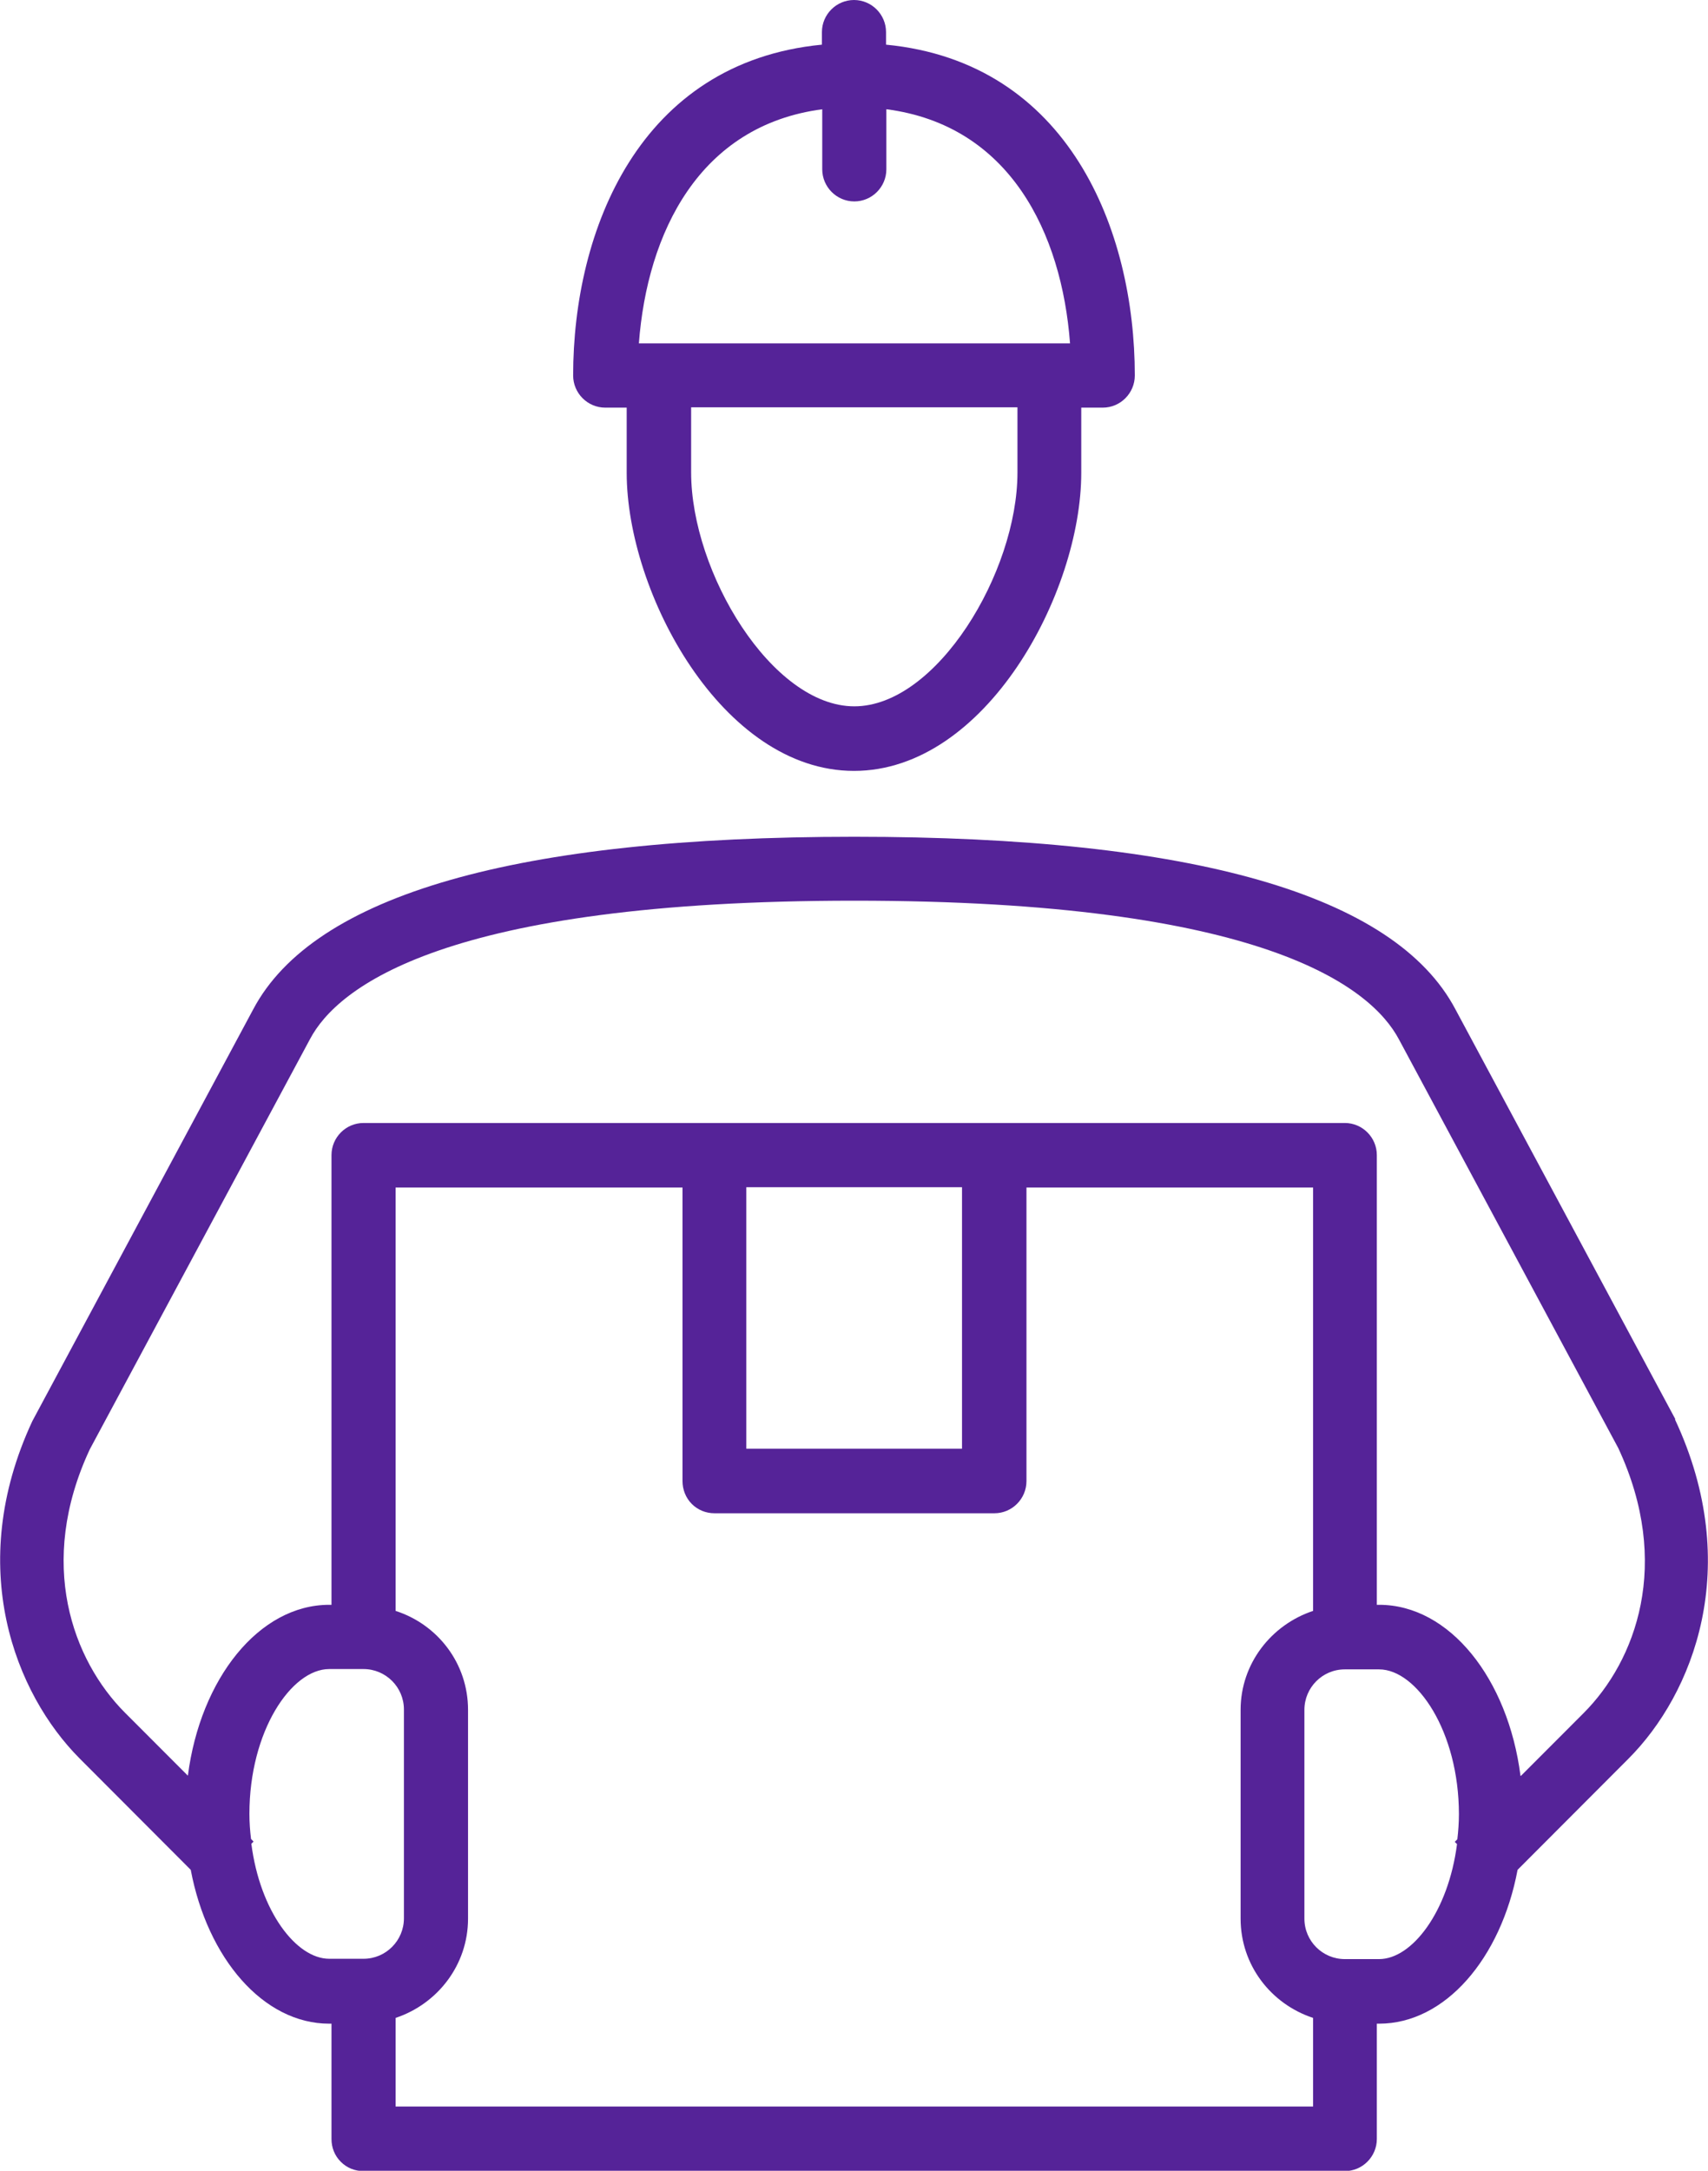 <svg xmlns="http://www.w3.org/2000/svg" width="37" height="47" viewBox="0 0 37 47" fill="none"><g clip-path="url(#clip0_242_59)"><path d="M13.111 8.826H13.576V10.237C13.576 12.838 15.646 16.691 18.5 16.691C21.354 16.691 23.423 12.838 23.423 10.237V8.826H23.889C24.271 8.826 24.583 8.513 24.583 8.13C24.583 4.987 23.153 1.349 19.194 0.967V0.695C19.194 0.313 18.882 0 18.5 0C18.118 0 17.805 0.313 17.805 0.695V0.967C13.847 1.349 12.416 4.987 12.416 8.13C12.416 8.513 12.729 8.826 13.111 8.826ZM22.041 10.23C22.041 12.393 20.291 15.293 18.507 15.293C16.722 15.293 14.972 12.393 14.972 10.23V8.819H22.041V10.23ZM17.812 2.365V3.665C17.812 4.048 18.125 4.361 18.507 4.361C18.889 4.361 19.201 4.048 19.201 3.665V2.365C21.875 2.712 23 5.042 23.18 7.435H13.84C14.021 5.042 15.146 2.712 17.819 2.365H17.812Z" fill="#552398"></path><path d="M36.292 30.726L31.528 21.852C30.215 19.369 25.833 18.117 18.507 18.117C11.181 18.117 6.799 19.376 5.486 21.852L0.701 30.768C-0.771 33.925 0.333 36.679 1.729 38.077L4.132 40.484C4.493 42.396 5.701 43.815 7.132 43.815H7.181V46.312C7.181 46.499 7.25 46.673 7.382 46.805C7.514 46.938 7.688 47.007 7.875 47.007H29.132C29.514 47.007 29.826 46.694 29.826 46.312V43.815H29.875C31.306 43.815 32.514 42.403 32.875 40.484L35.278 38.077C36.674 36.679 37.778 33.925 36.285 30.733L36.292 30.726ZM5.445 39.92L5.493 39.872L5.438 39.816C5.417 39.642 5.403 39.461 5.403 39.273C5.403 37.479 6.313 36.137 7.132 36.137H7.875C8.354 36.137 8.75 36.526 8.75 37.013V41.534C8.75 42.014 8.361 42.41 7.875 42.41H7.132C6.417 42.41 5.632 41.381 5.445 39.92ZM8.57 45.609V43.69C9.472 43.391 10.139 42.549 10.139 41.541V37.02C10.139 36.012 9.479 35.17 8.57 34.878V25.712H14.785V32.068C14.785 32.249 14.854 32.43 14.986 32.562C15.118 32.694 15.292 32.764 15.479 32.764H21.542C21.924 32.764 22.236 32.451 22.236 32.068V25.712H28.445V34.878C27.542 35.177 26.875 36.019 26.875 37.02V41.541C26.875 42.549 27.535 43.391 28.445 43.69V45.609H8.57ZM20.84 25.705V31.366H16.167V25.705H20.84ZM29.875 42.417H29.132C28.653 42.417 28.257 42.028 28.257 41.541V37.02C28.257 36.54 28.646 36.144 29.132 36.144H29.875C30.688 36.144 31.604 37.486 31.604 39.28C31.604 39.468 31.59 39.649 31.57 39.823L31.514 39.879L31.563 39.927C31.375 41.388 30.59 42.417 29.875 42.417ZM32.938 38.446C32.667 36.346 31.403 34.746 29.875 34.746H29.826V25.009C29.826 24.627 29.514 24.314 29.132 24.314H7.875C7.493 24.314 7.181 24.627 7.181 25.009V34.746H7.132C5.611 34.746 4.34 36.346 4.07 38.446L2.708 37.083C1.576 35.949 0.792 33.849 1.945 31.38L6.715 22.499C7.306 21.379 9.632 19.501 18.507 19.501C27.382 19.501 29.708 21.379 30.306 22.506L35.056 31.352C36.222 33.856 35.438 35.956 34.306 37.09L32.944 38.453L32.938 38.446Z" fill="#552398"></path></g><defs><clipPath id="clip0_242_59"><rect width="37" height="47" fill="white"></rect></clipPath></defs></svg>